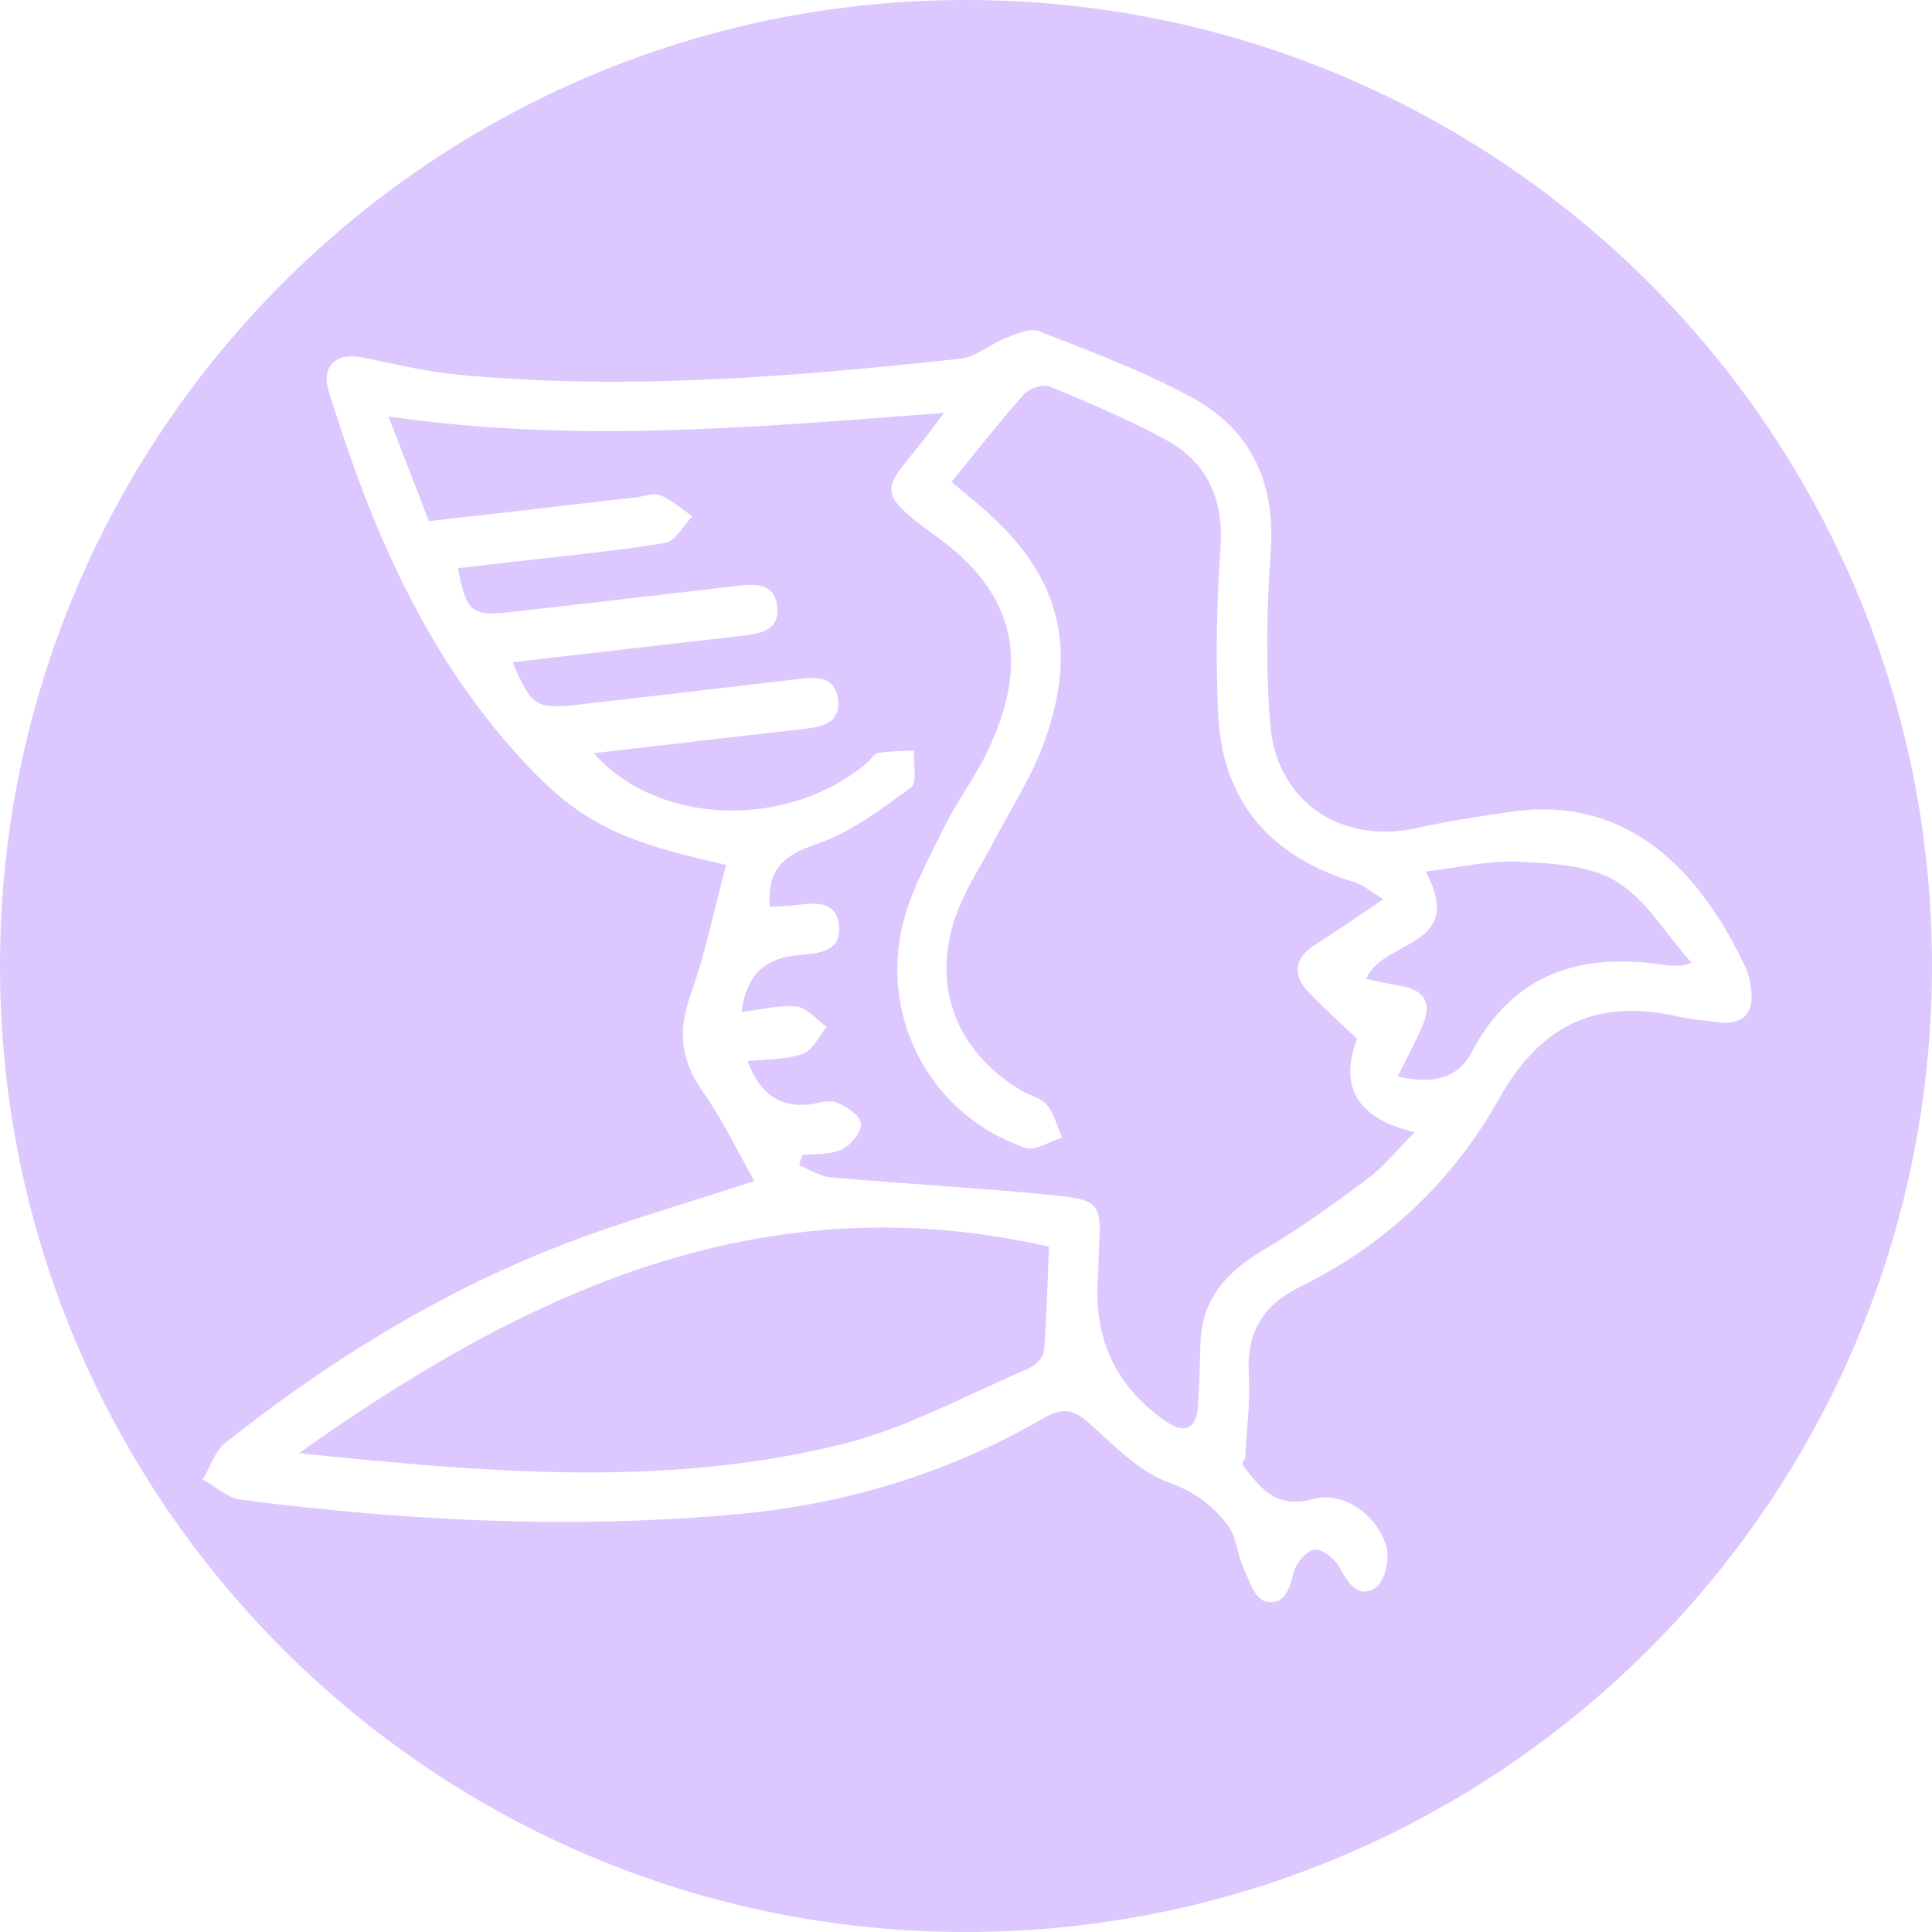 <?xml version="1.0" encoding="UTF-8"?>
<svg id="Capa_2" data-name="Capa 2" xmlns="http://www.w3.org/2000/svg" viewBox="0 0 98.78 98.78">
  <defs>
    <style>
      .cls-1 {
        fill: #ddc7ff;
        stroke-width: 0px;
      }
    </style>
  </defs>
  <g id="Capa_1-2" data-name="Capa 1">
    <g>
      <path class="cls-1" d="m82.64,45.06c-1.38-.83-3.31-.92-5.01-1-1.51-.08-3.03.3-4.74.5,2.12,3.92-2.21,3.45-3.04,5.49.57.12,1.17.26,1.76.36,1.22.2,1.62.88,1.12,2.03-.37.86-.82,1.69-1.27,2.6,1.63.37,3.02.2,3.77-1.22,2.16-4.11,5.64-5.13,9.91-4.48.26.04.53.04.79.04.1,0,.2-.05.56-.15-1.33-1.49-2.33-3.25-3.85-4.16Z"/>
      <path class="cls-1" d="m15.28,74.3c9.31.95,18.63,1.82,27.81-.47,3.29-.82,6.36-2.52,9.52-3.87.33-.14.75-.56.77-.88.14-1.78.18-3.57.25-5.34-14.78-3.37-26.87,2.42-38.35,10.56Z"/>
      <path class="cls-1" d="m69.42,53.15c-.88-.84-1.7-1.58-2.47-2.37-.89-.92-.81-1.77.31-2.49,1.07-.68,2.11-1.4,3.47-2.31-.62-.38-1.02-.74-1.49-.88-4.29-1.3-6.76-4.12-6.96-8.63-.12-2.8-.08-5.62.12-8.41.18-2.51-.65-4.41-2.82-5.59-1.9-1.03-3.91-1.88-5.91-2.71-.33-.14-1.03.09-1.3.38-1.27,1.43-2.44,2.93-3.72,4.5.55.46.98.82,1.42,1.19,4.04,3.43,5.12,7.09,3.33,12.09-.64,1.78-1.7,3.4-2.58,5.09-.61,1.17-1.36,2.29-1.84,3.52-1.43,3.7-.21,7.12,3.17,9.19.45.28,1.06.4,1.37.77.38.45.53,1.1.78,1.67-.63.19-1.36.7-1.86.53-4.67-1.57-7.42-6.39-6.32-11.28.4-1.77,1.33-3.44,2.14-5.09.65-1.33,1.57-2.53,2.21-3.87,2.2-4.56,1.49-8.08-2.6-11.03-3.29-2.38-2.66-2.36-.55-5.05.26-.33.51-.67.95-1.26-9.49.71-18.76,1.59-28.41.18.75,1.94,1.4,3.63,2.07,5.36,3.63-.42,7.1-.82,10.58-1.22.42-.05.91-.25,1.25-.11.6.25,1.1.71,1.64,1.08-.46.47-.87,1.28-1.4,1.36-2.56.42-5.16.66-7.74.96-.95.11-1.89.22-2.85.33.45,2.29.7,2.48,2.86,2.23,3.8-.44,7.59-.87,11.39-1.32.96-.11,1.95-.16,2.08,1.06.13,1.23-.87,1.38-1.82,1.49-3.9.44-7.79.9-11.71,1.35.97,2.29,1.19,2.42,3.52,2.15,3.64-.42,7.28-.84,10.91-1.27.99-.12,2.08-.27,2.21,1.08.12,1.22-.91,1.35-1.85,1.46-3.52.4-7.03.81-10.64,1.23,3.27,3.72,9.92,3.91,13.95.51.2-.17.37-.48.58-.52.6-.1,1.22-.09,1.84-.13-.04.65.18,1.66-.16,1.9-1.52,1.11-3.1,2.31-4.85,2.9-1.68.56-2.5,1.3-2.36,3.19.48-.03.98-.03,1.48-.1.96-.13,1.95-.14,2.06,1.09.11,1.23-.9,1.38-1.84,1.46-.16.01-.32.04-.47.05q-2.38.28-2.67,2.88c.97-.11,1.92-.37,2.83-.27.53.06,1.01.67,1.51,1.04-.4.48-.71,1.2-1.21,1.37-.87.3-1.85.27-2.82.38q.89,2.46,3.12,2.21c.47-.05,1.02-.26,1.41-.11.51.2,1.22.67,1.26,1.08.05.42-.52,1.11-.98,1.33-.59.28-1.34.21-2.02.29-.05.17-.11.35-.16.52.55.22,1.08.58,1.64.62,3.85.34,7.71.54,11.55.93,2.16.22,2.27.51,2.14,2.65-.03.53-.02,1.06-.06,1.59q-.32,4.7,3.52,7.33c.94.64,1.53.35,1.6-.83.07-1.06.1-2.12.13-3.18.06-2.26,1.32-3.65,3.19-4.76,1.86-1.1,3.63-2.37,5.36-3.67.83-.62,1.5-1.47,2.4-2.37q-4.34-1.03-2.96-4.75Z"/>
      <path class="cls-1" d="m49.39,0C22.11,0,0,22.11,0,49.39s22.11,49.39,49.39,49.39,49.39-22.11,49.39-49.39S76.67,0,49.39,0Zm38.5,52.26c-.74-.07-1.48-.15-2.2-.31-4.1-.89-6.93.46-9.04,4.22-2.34,4.18-5.79,7.47-10.14,9.6-1.99.98-2.79,2.38-2.66,4.55.08,1.42-.12,2.86-.19,4.29-.25.17-.11.33.02.49.88,1.13,1.69,2.04,3.48,1.54,1.57-.43,3.36.91,3.74,2.52.15.62-.11,1.69-.56,2.01-.79.55-1.37-.09-1.79-.93-.23-.47-.9-1.05-1.33-1.01-.42.04-1,.74-1.1,1.24-.2.91-.57,1.69-1.49,1.38-.51-.18-.8-1.13-1.09-1.78-.3-.66-.32-1.49-.74-2.05-.76-1.02-1.68-1.74-3.04-2.22-1.57-.56-2.85-1.97-4.17-3.12-.77-.66-1.34-.68-2.22-.18-4.8,2.77-9.97,4.38-15.5,4.9-8.55.8-17.06.37-25.55-.72-.68-.09-1.3-.68-1.95-1.04.38-.64.62-1.45,1.17-1.88,5.17-4.11,10.76-7.57,16.91-10,3.28-1.29,6.69-2.24,10.12-3.38-.85-1.5-1.63-3.14-2.66-4.6-1.11-1.58-1.26-3.07-.61-4.89.76-2.13,1.21-4.38,1.83-6.67-5.59-1.23-7.61-2.25-10.64-5.59-4.85-5.35-7.58-11.82-9.68-18.61-.41-1.31.39-2.02,1.74-1.74,1.56.31,3.11.7,4.68.86,8.66.85,17.28.13,25.88-.8.79-.09,1.51-.74,2.3-1.05.54-.21,1.25-.54,1.7-.36,2.65,1.04,5.35,2.04,7.84,3.4,3.01,1.64,4.27,4.34,4.02,7.86-.21,2.95-.26,5.94-.02,8.88.32,3.91,3.63,6.1,7.41,5.28,1.66-.36,3.34-.63,5.01-.86,6.12-.84,9.73,3.39,11.89,8,.15.33.22.71.27,1.08.15,1.21-.37,1.83-1.63,1.71Z"/>
    </g>
  </g>
</svg>